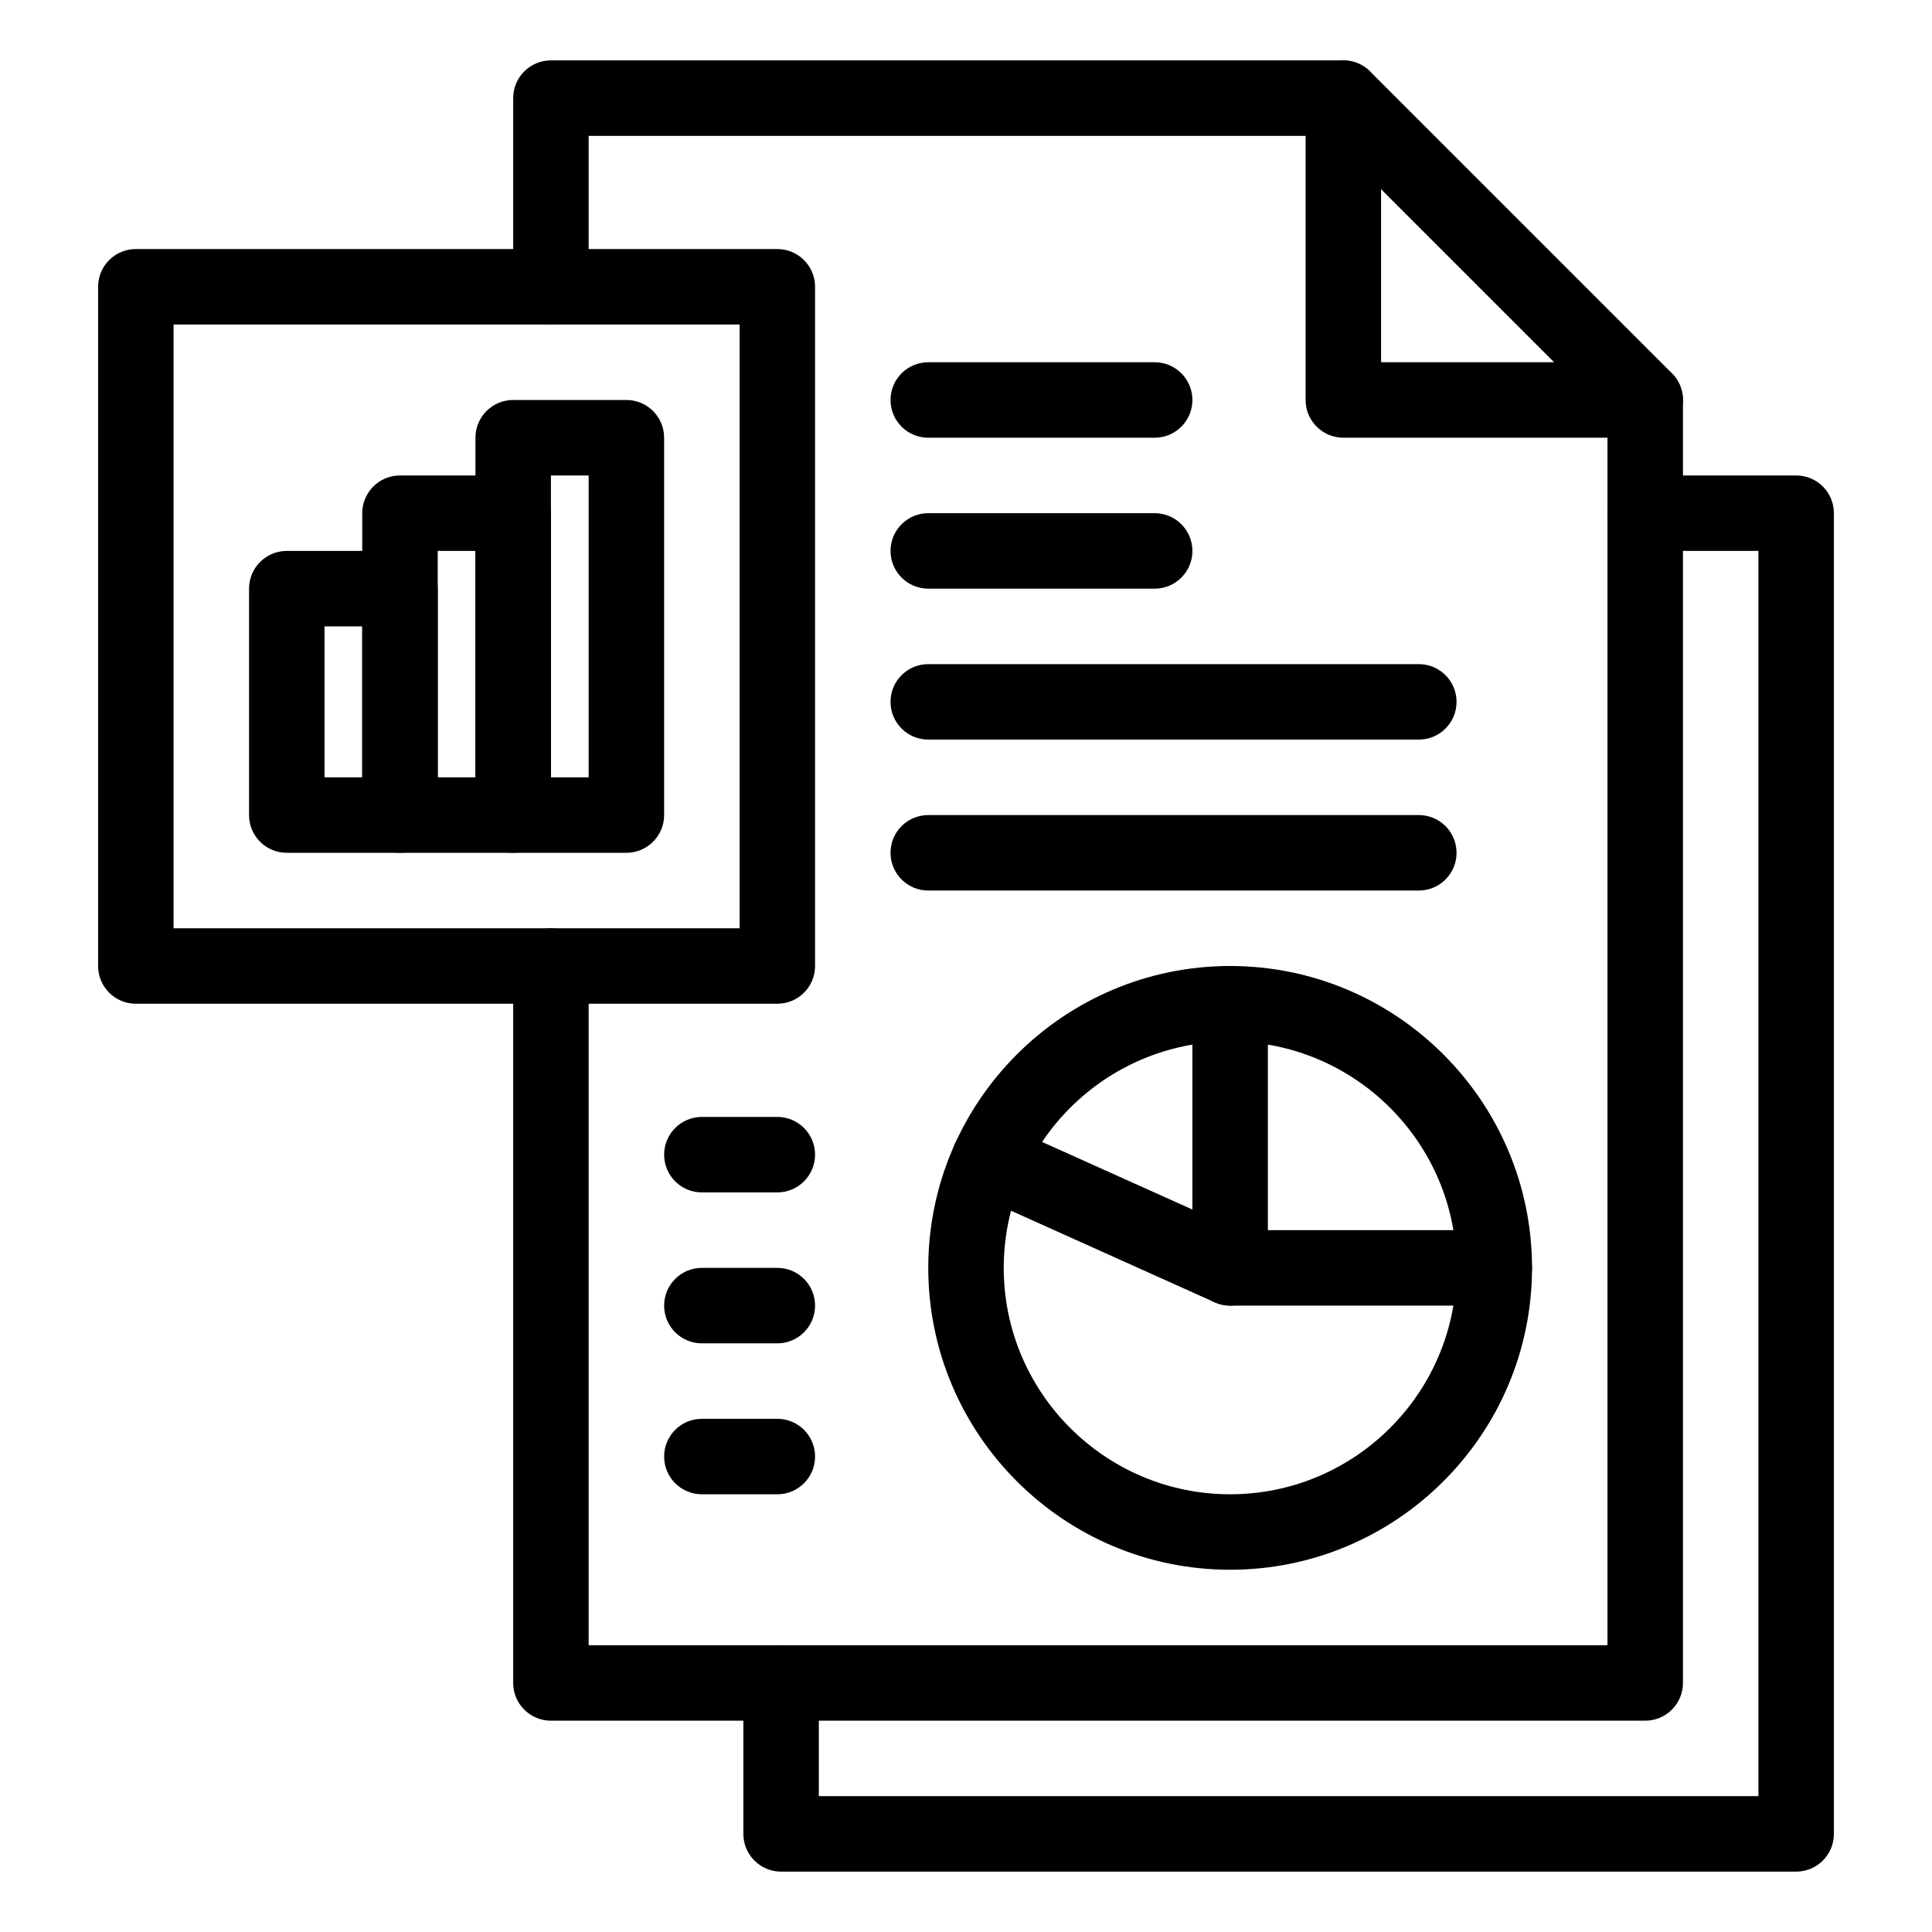 <svg xmlns="http://www.w3.org/2000/svg" enable-background="new 0 0 512 512" viewBox="0 0 512 512" id="report">
  <path d="M436,456H146c-5.523,0-10-4.477-10-10V256c0-5.523,4.477-10,10-10c5.523,0,10,4.477,10,10v180h270
					V110.142L351.858,36H156v40c0,5.523-4.477,10-10,10c-5.523,0-10-4.477-10-10V26c0-5.523,4.477-10,10-10h210
					c2.652,0,5.196,1.054,7.071,2.929l80,80c1.875,1.876,2.929,4.419,2.929,7.071v340C446,451.523,441.523,456,436,456z"></path>
  <path d="M436 116h-80c-5.523 0-10-4.477-10-10V26c0-5.523 4.477-10 10-10 5.523 0 10 4.477 10 10v70h70c5.523 0 10 4.477 10 10C446 111.523 441.523 116 436 116zM476 496H207c-5.523 0-10-4.477-10-10v-40c0-5.523 4.477-10 10-10 5.523 0 10 4.477 10 10v30h249V146h-30c-5.523 0-10-4.477-10-10 0-5.523 4.477-10 10-10h40c5.523 0 10 4.477 10 10v350C486 491.523 481.523 496 476 496z"></path>
  <path d="M376 236H246c-5.523 0-10-4.477-10-10 0-5.523 4.477-10 10-10h130c5.523 0 10 4.477 10 10C386 231.523 381.523 236 376 236zM376 196H246c-5.523 0-10-4.477-10-10 0-5.523 4.477-10 10-10h130c5.523 0 10 4.477 10 10C386 191.523 381.523 196 376 196zM306 156h-60c-5.523 0-10-4.477-10-10 0-5.523 4.477-10 10-10h60c5.523 0 10 4.477 10 10C316 151.523 311.523 156 306 156zM306 116h-60c-5.523 0-10-4.477-10-10 0-5.523 4.477-10 10-10h60c5.523 0 10 4.477 10 10C316 111.523 311.523 116 306 116zM206 266H36c-5.523 0-10-4.477-10-10V76c0-5.523 4.477-10 10-10h170c5.523 0 10 4.477 10 10v180C216 261.523 211.523 266 206 266zM46 246h150V86H46V246z"></path>
  <path d="M106,226H76c-5.523,0-10-4.477-10-10v-60c0-5.523,4.477-10,10-10h30c5.523,0,10,4.477,10,10v60
					C116,221.523,111.523,226,106,226z M86,206h10v-40H86V206z"></path>
  <path d="M136,226h-30c-5.523,0-10-4.477-10-10v-80c0-5.523,4.477-10,10-10h30c5.523,0,10,4.477,10,10v80
					C146,221.523,141.523,226,136,226z M116,206h10v-60h-10V206z"></path>
  <path d="M166 226h-30c-5.523 0-10-4.477-10-10V116c0-5.523 4.477-10 10-10h30c5.523 0 10 4.477 10 10v100C176 221.523 171.523 226 166 226zM146 206h10v-80h-10V206zM326 416c-44.112 0-80-35.888-80-80s35.888-80 80-80 80 35.888 80 80S370.112 416 326 416zM326 276c-33.084 0-60 26.916-60 60s26.916 60 60 60 60-26.916 60-60S359.084 276 326 276z"></path>
  <path d="M396,346h-70c-5.523,0-10-4.477-10-10v-70c0-5.523,4.477-10,10-10c5.523,0,10,4.477,10,10v60h60
					c5.523,0,10,4.477,10,10C406,341.523,401.523,346,396,346z"></path>
  <path d="M321.899 345.121l-63.858-28.712c-5.037-2.265-7.285-8.184-5.02-13.221 2.265-5.037 8.184-7.285 13.221-5.02l63.858 28.712c5.037 2.265 7.285 8.184 5.02 13.221C332.856 345.137 326.937 347.385 321.899 345.121zM206 396h-20c-5.523 0-10-4.477-10-10 0-5.523 4.477-10 10-10h20c5.523 0 10 4.477 10 10C216 391.523 211.523 396 206 396zM206 356h-20c-5.523 0-10-4.477-10-10 0-5.523 4.477-10 10-10h20c5.523 0 10 4.477 10 10C216 351.523 211.523 356 206 356zM206 316h-20c-5.523 0-10-4.477-10-10 0-5.523 4.477-10 10-10h20c5.523 0 10 4.477 10 10C216 311.523 211.523 316 206 316z"></path>
</svg>
